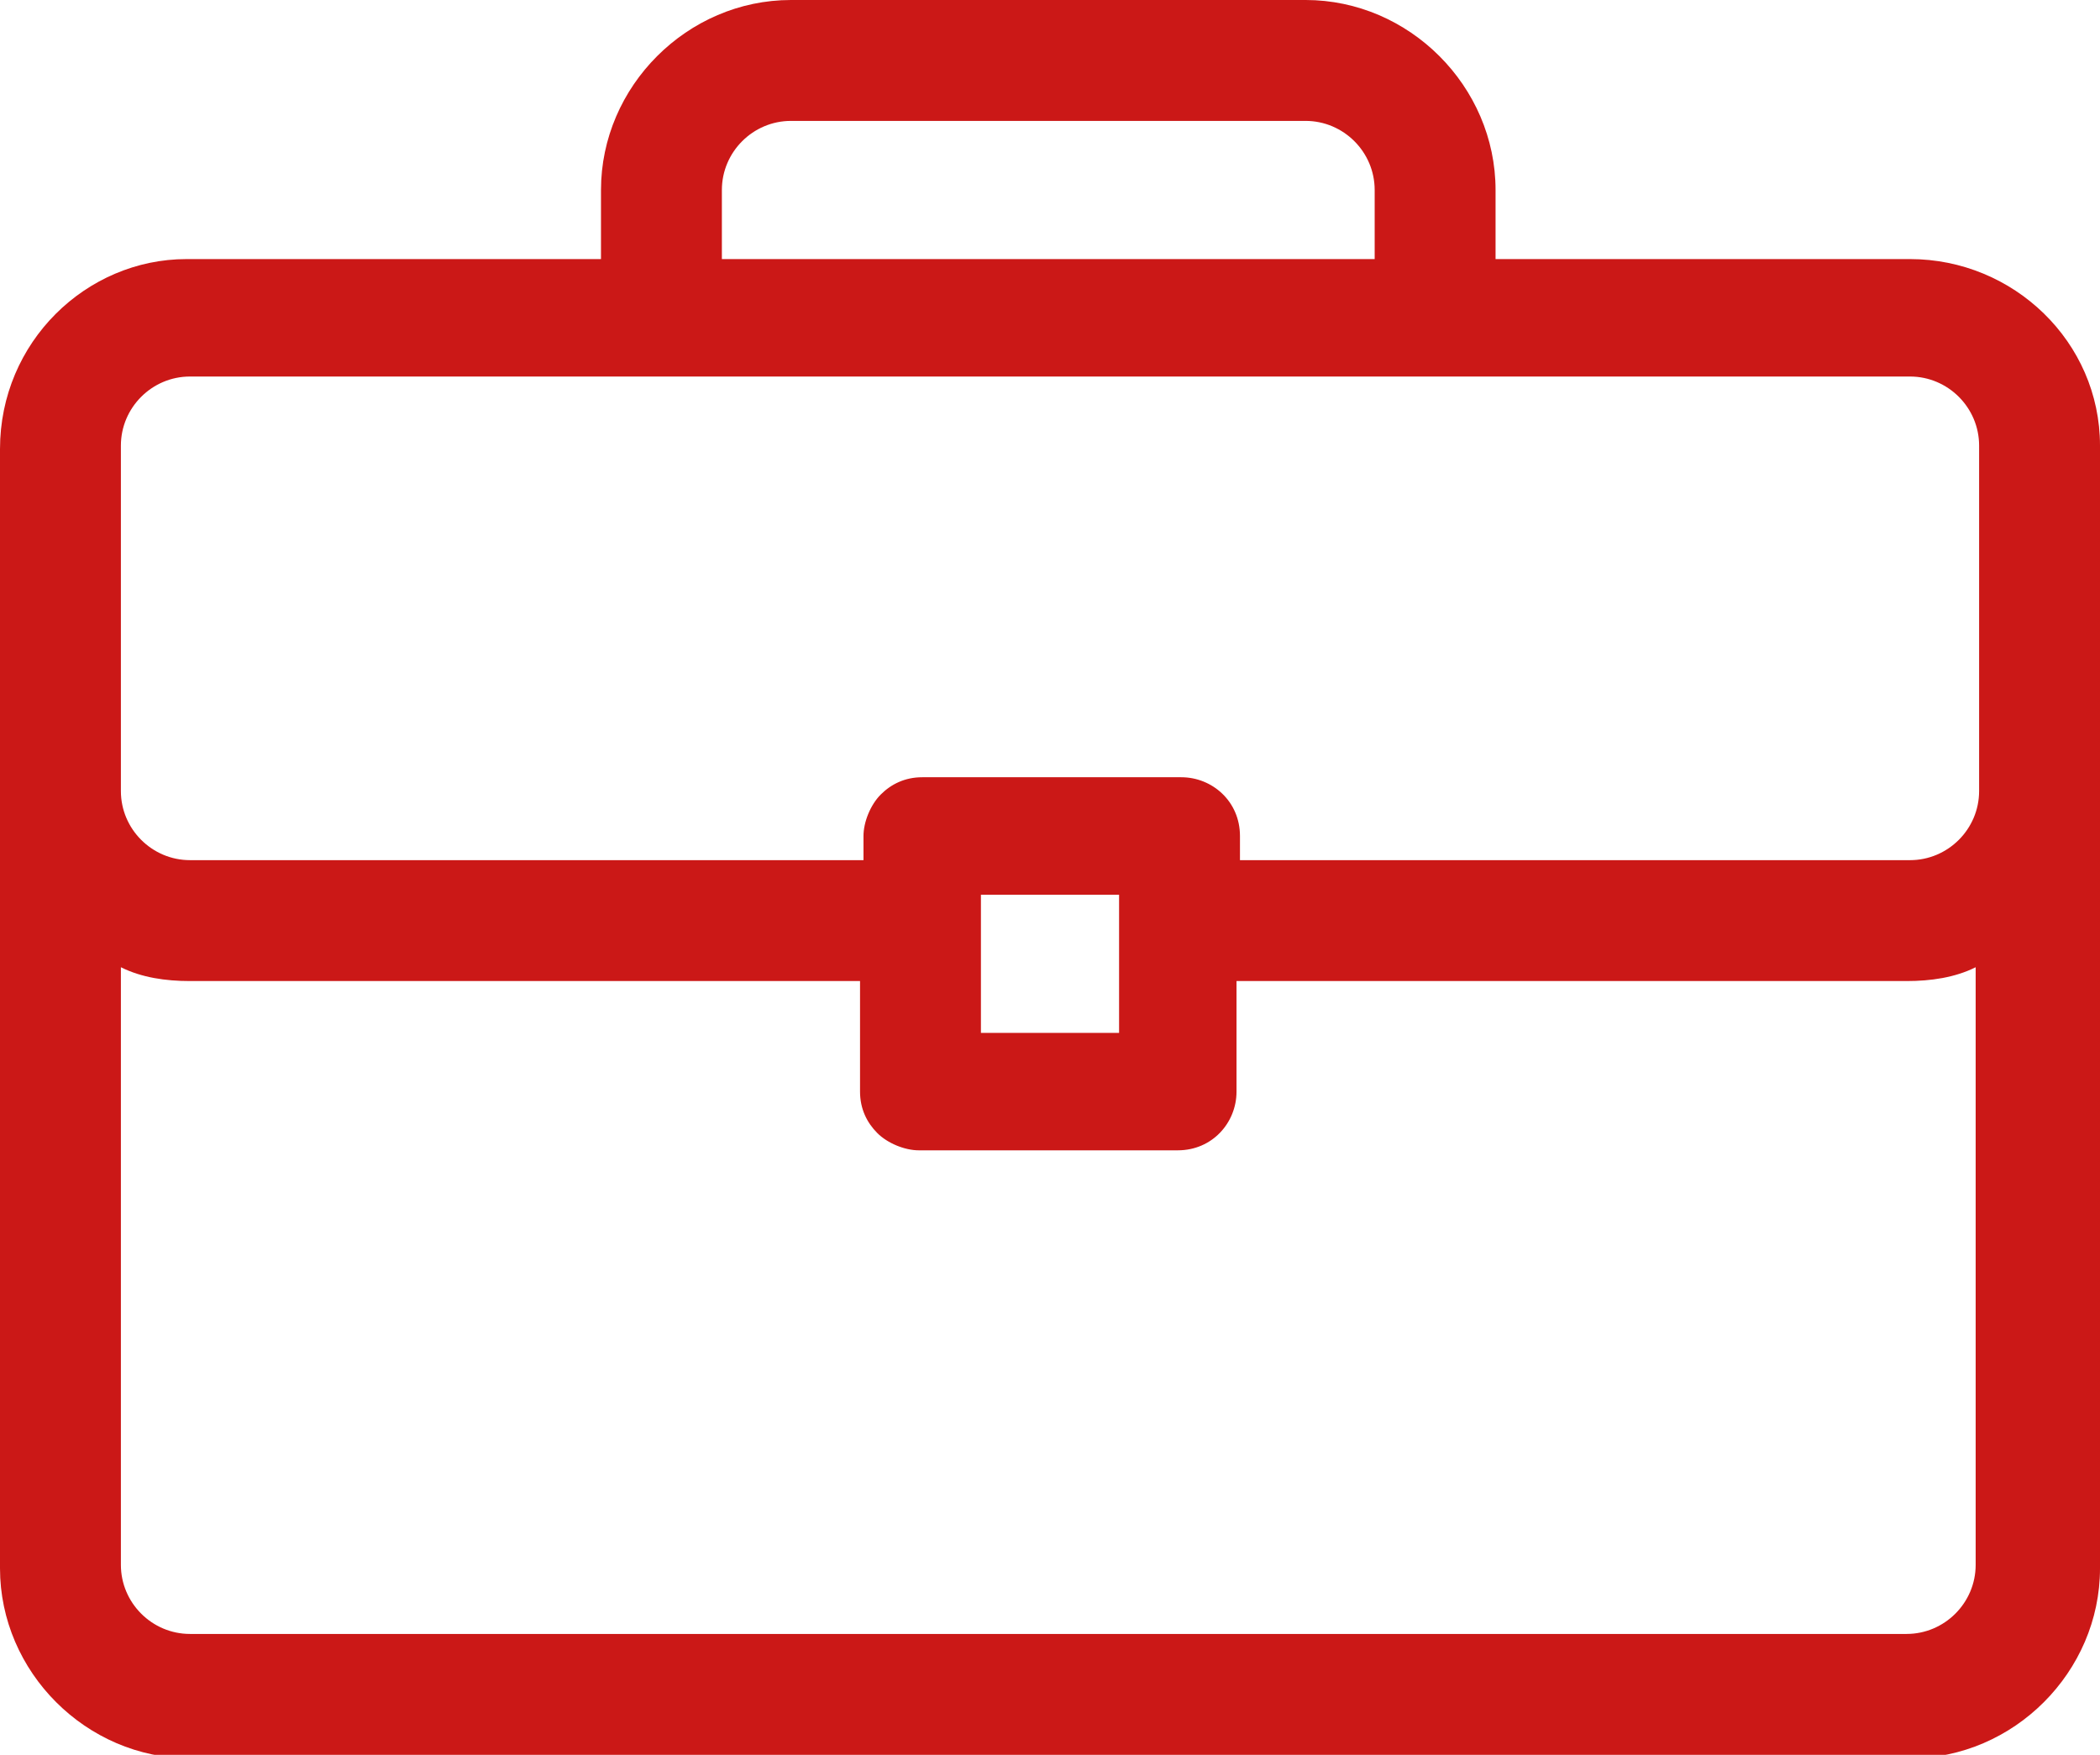 <?xml version="1.0" encoding="utf-8"?>
<!-- Generator: Adobe Illustrator 24.1.1, SVG Export Plug-In . SVG Version: 6.00 Build 0)  -->
<svg version="1.1" id="Calque_1" xmlns="http://www.w3.org/2000/svg" xmlns:xlink="http://www.w3.org/1999/xlink" x="0px" y="0px"
	 viewBox="0 0 60.8 50.8" style="enable-background:new 0 0 60.8 50.8;" xml:space="preserve">
<style type="text/css">
	.st0{fill:#CB1817;}
</style>
<path class="st0" d="M55.3,7.5l0,0.5c0,0,0,0,0,0l0,0L55.3,7.5l-12,0v-2c0-3-2.5-5.5-5.5-5.5H22.9c-3,0-5.5,2.5-5.5,5.5v2h-12
	C2.5,7.5,0,9.9,0,13v32.4c0,3,2.5,5.5,5.5,5.5h49.8c3,0,5.5-2.5,5.5-5.5V12.9C60.8,9.9,58.3,7.5,55.3,7.5z M28.4,29.9v-4h4v4H28.4z
	 M3.5,28c0.6,0.3,1.3,0.4,2,0.4h19.4v3.2c0,0.5,0.2,0.9,0.5,1.2c0.3,0.3,0.8,0.5,1.2,0.5h7.5c1,0,1.7-0.8,1.7-1.7v-3.2h19.4
	c0.7,0,1.4-0.1,2-0.4v17.3c0,1.1-0.9,2-2,2H5.5c-1.1,0-2-0.9-2-2V28z M57.3,22.9c0,1.1-0.9,2-2,2H35.9v-0.7c0-1-0.8-1.7-1.7-1.7
	h-7.5c0,0,0,0,0,0c-0.5,0-0.9,0.2-1.2,0.5c-0.3,0.3-0.5,0.8-0.5,1.2v0.7H5.5c-1.1,0-2-0.9-2-2v-10c0-1.1,0.9-2,2-2h49.8
	c1.1,0,2,0.9,2,2L57.3,22.9z M20.9,7.5v-2c0-1.1,0.9-2,2-2h14.9c1.1,0,2,0.9,2,2v2H20.9z"/>
</svg>
